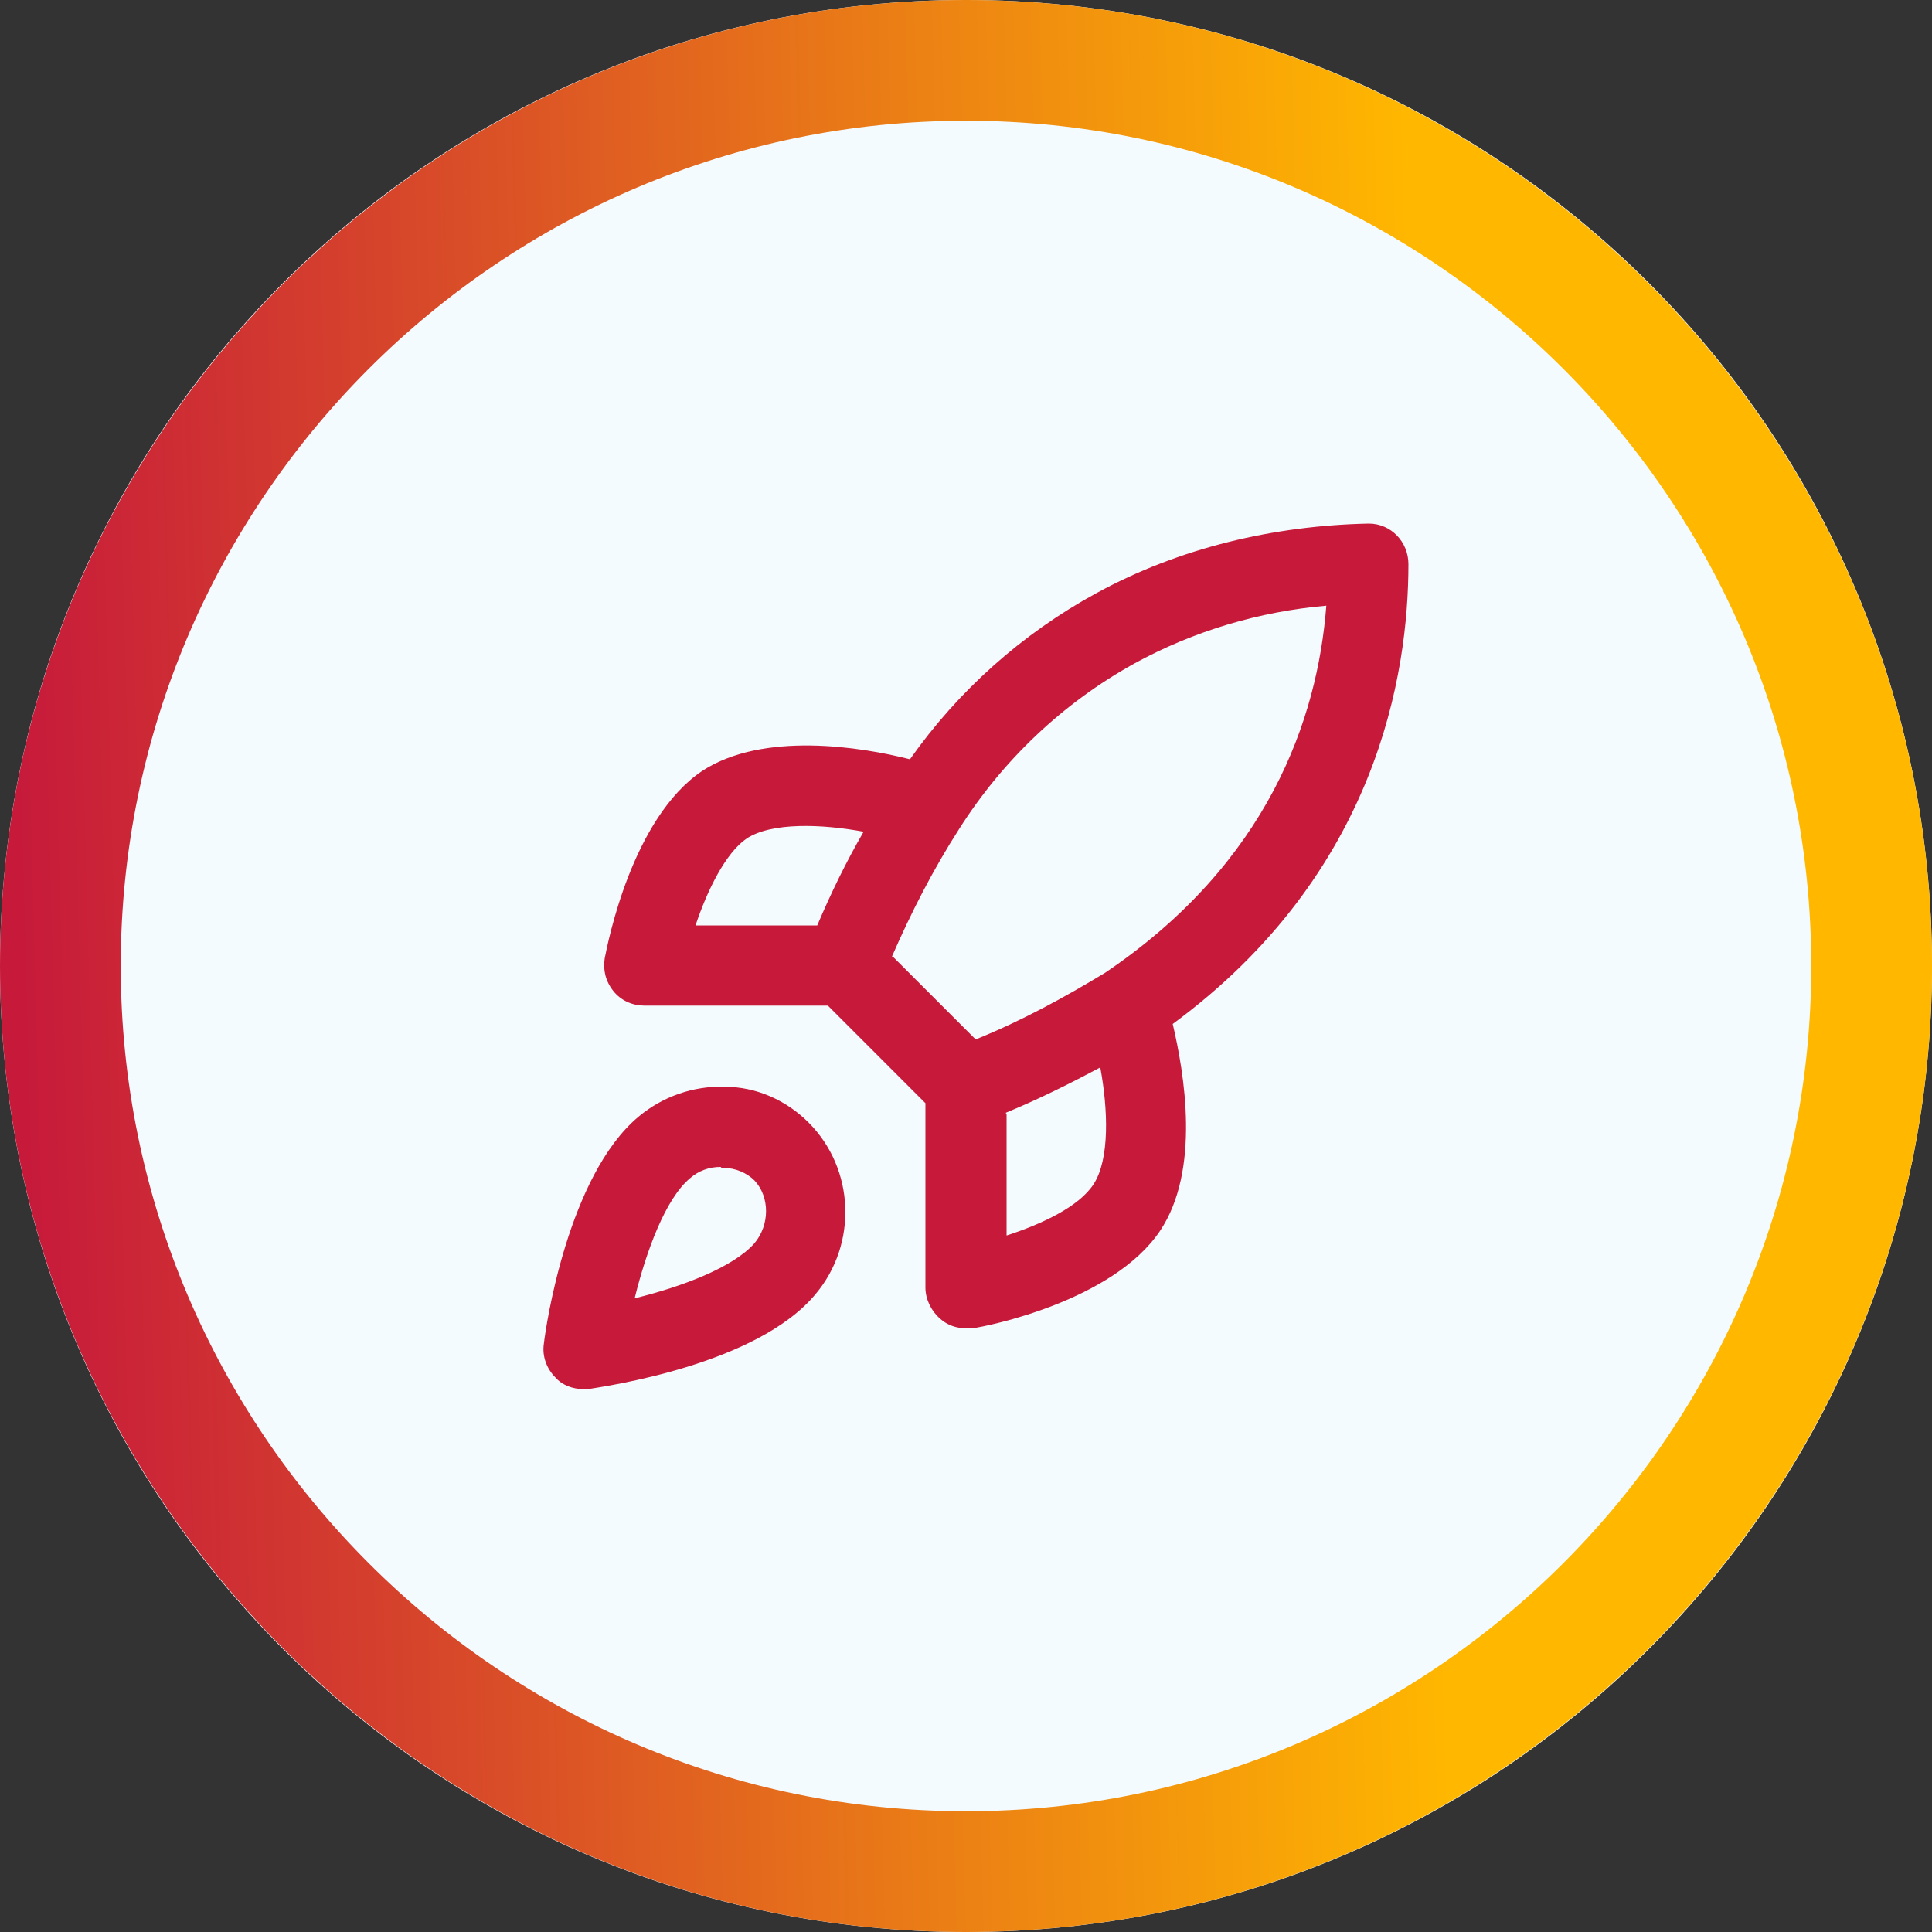 <svg xmlns="http://www.w3.org/2000/svg" xmlns:xlink="http://www.w3.org/1999/xlink" id="Livello_1" viewBox="0 0 200 200"><rect x="0" y="0" width="200" height="200" fill="#333333" stroke="none"/><defs><style>      .st0 {        fill: #f4fbff;      }      .st1 {        fill: #c71a3b;      }      .st2 {        fill: url(#Sfumatura_senza_nome);      }    </style><linearGradient id="Sfumatura_senza_nome" data-name="Sfumatura senza nome" x1="2.3" y1="816.6" x2="147.8" y2="812.7" gradientTransform="translate(0 -714)" gradientUnits="userSpaceOnUse"><stop offset="0" stop-color="#c71a3b"></stop><stop offset="1" stop-color="#ffb700"></stop></linearGradient></defs><path class="st0" d="M100,0h0c55.2,0,100,44.8,100,100h0c0,55.2-44.8,100-100,100h0C44.8,200,0,155.2,0,100h0C0,44.8,44.8,0,100,0Z"></path><path class="st2" d="M100,200C44.9,200,0,155.1,0,100S44.9,0,100,0s100,44.9,100,100-44.9,100-100,100ZM100,12.5C51.8,12.5,12.5,51.8,12.5,100s39.3,87.5,87.5,87.5,87.5-39.3,87.5-87.5S148.2,12.5,100,12.5Z"></path><path class="st1" d="M60.4,143.8c-1.1,0-2.2-.4-2.9-1.2-.9-.9-1.4-2.2-1.2-3.5.2-1.8,2.5-17.4,9.8-23.5,2.5-2.1,5.7-3.2,8.9-3.1,3.3,0,6.4,1.4,8.7,3.7,4.8,4.8,5.1,12.6.7,17.8-6.1,7.3-21.7,9.5-23.5,9.8h-.6.1ZM74.6,120.8c-1.2,0-2.3.4-3.2,1.2h0c-2.5,2.1-4.5,7.5-5.7,12.4,4.9-1.2,10.2-3.2,12.4-5.7,1.6-1.9,1.6-4.8,0-6.5-.8-.8-2-1.3-3.2-1.3h-.2ZM68.8,118.8h0ZM100,137.5c-1,0-1.9-.3-2.7-1-.9-.8-1.5-2-1.5-3.2v-19.1l-10.1-10.1h-19c-1.2,0-2.4-.5-3.2-1.5-.8-1-1.1-2.2-.9-3.4.3-1.5,2.8-14.5,10.1-19.4,6.3-4.1,16.4-2.5,21.5-1.2,5-7.1,11.6-13,19.3-17.2,8.6-4.7,18.4-7,28.2-7.2,2.3,0,4.1,1.9,4.1,4.2,0,11.3-3.2,32-24.4,47.6,1.2,5.1,2.9,15.1-1.3,21.4-4.9,7.3-17.9,9.9-19.4,10.1h-.7ZM104.2,115.3v12.6c3.7-1.2,7.5-3,9-5.3,1.7-2.6,1.5-7.8.7-12.1-3.2,1.7-6.4,3.3-9.8,4.7h0ZM92.4,99l8.6,8.6c4.7-1.9,9.1-4.3,13.4-6.9,16.9-11.4,22-26.3,22.9-38-6.9.6-13.7,2.6-19.9,6-7.4,4.1-13.6,10-18.1,17.1-2.7,4.2-5,8.7-7,13.3h0ZM72,95.8h12.6c1.4-3.3,3-6.6,4.8-9.7-4.3-.8-9.5-1-12.1.7-2.2,1.5-4.1,5.4-5.3,9Z"></path></svg>